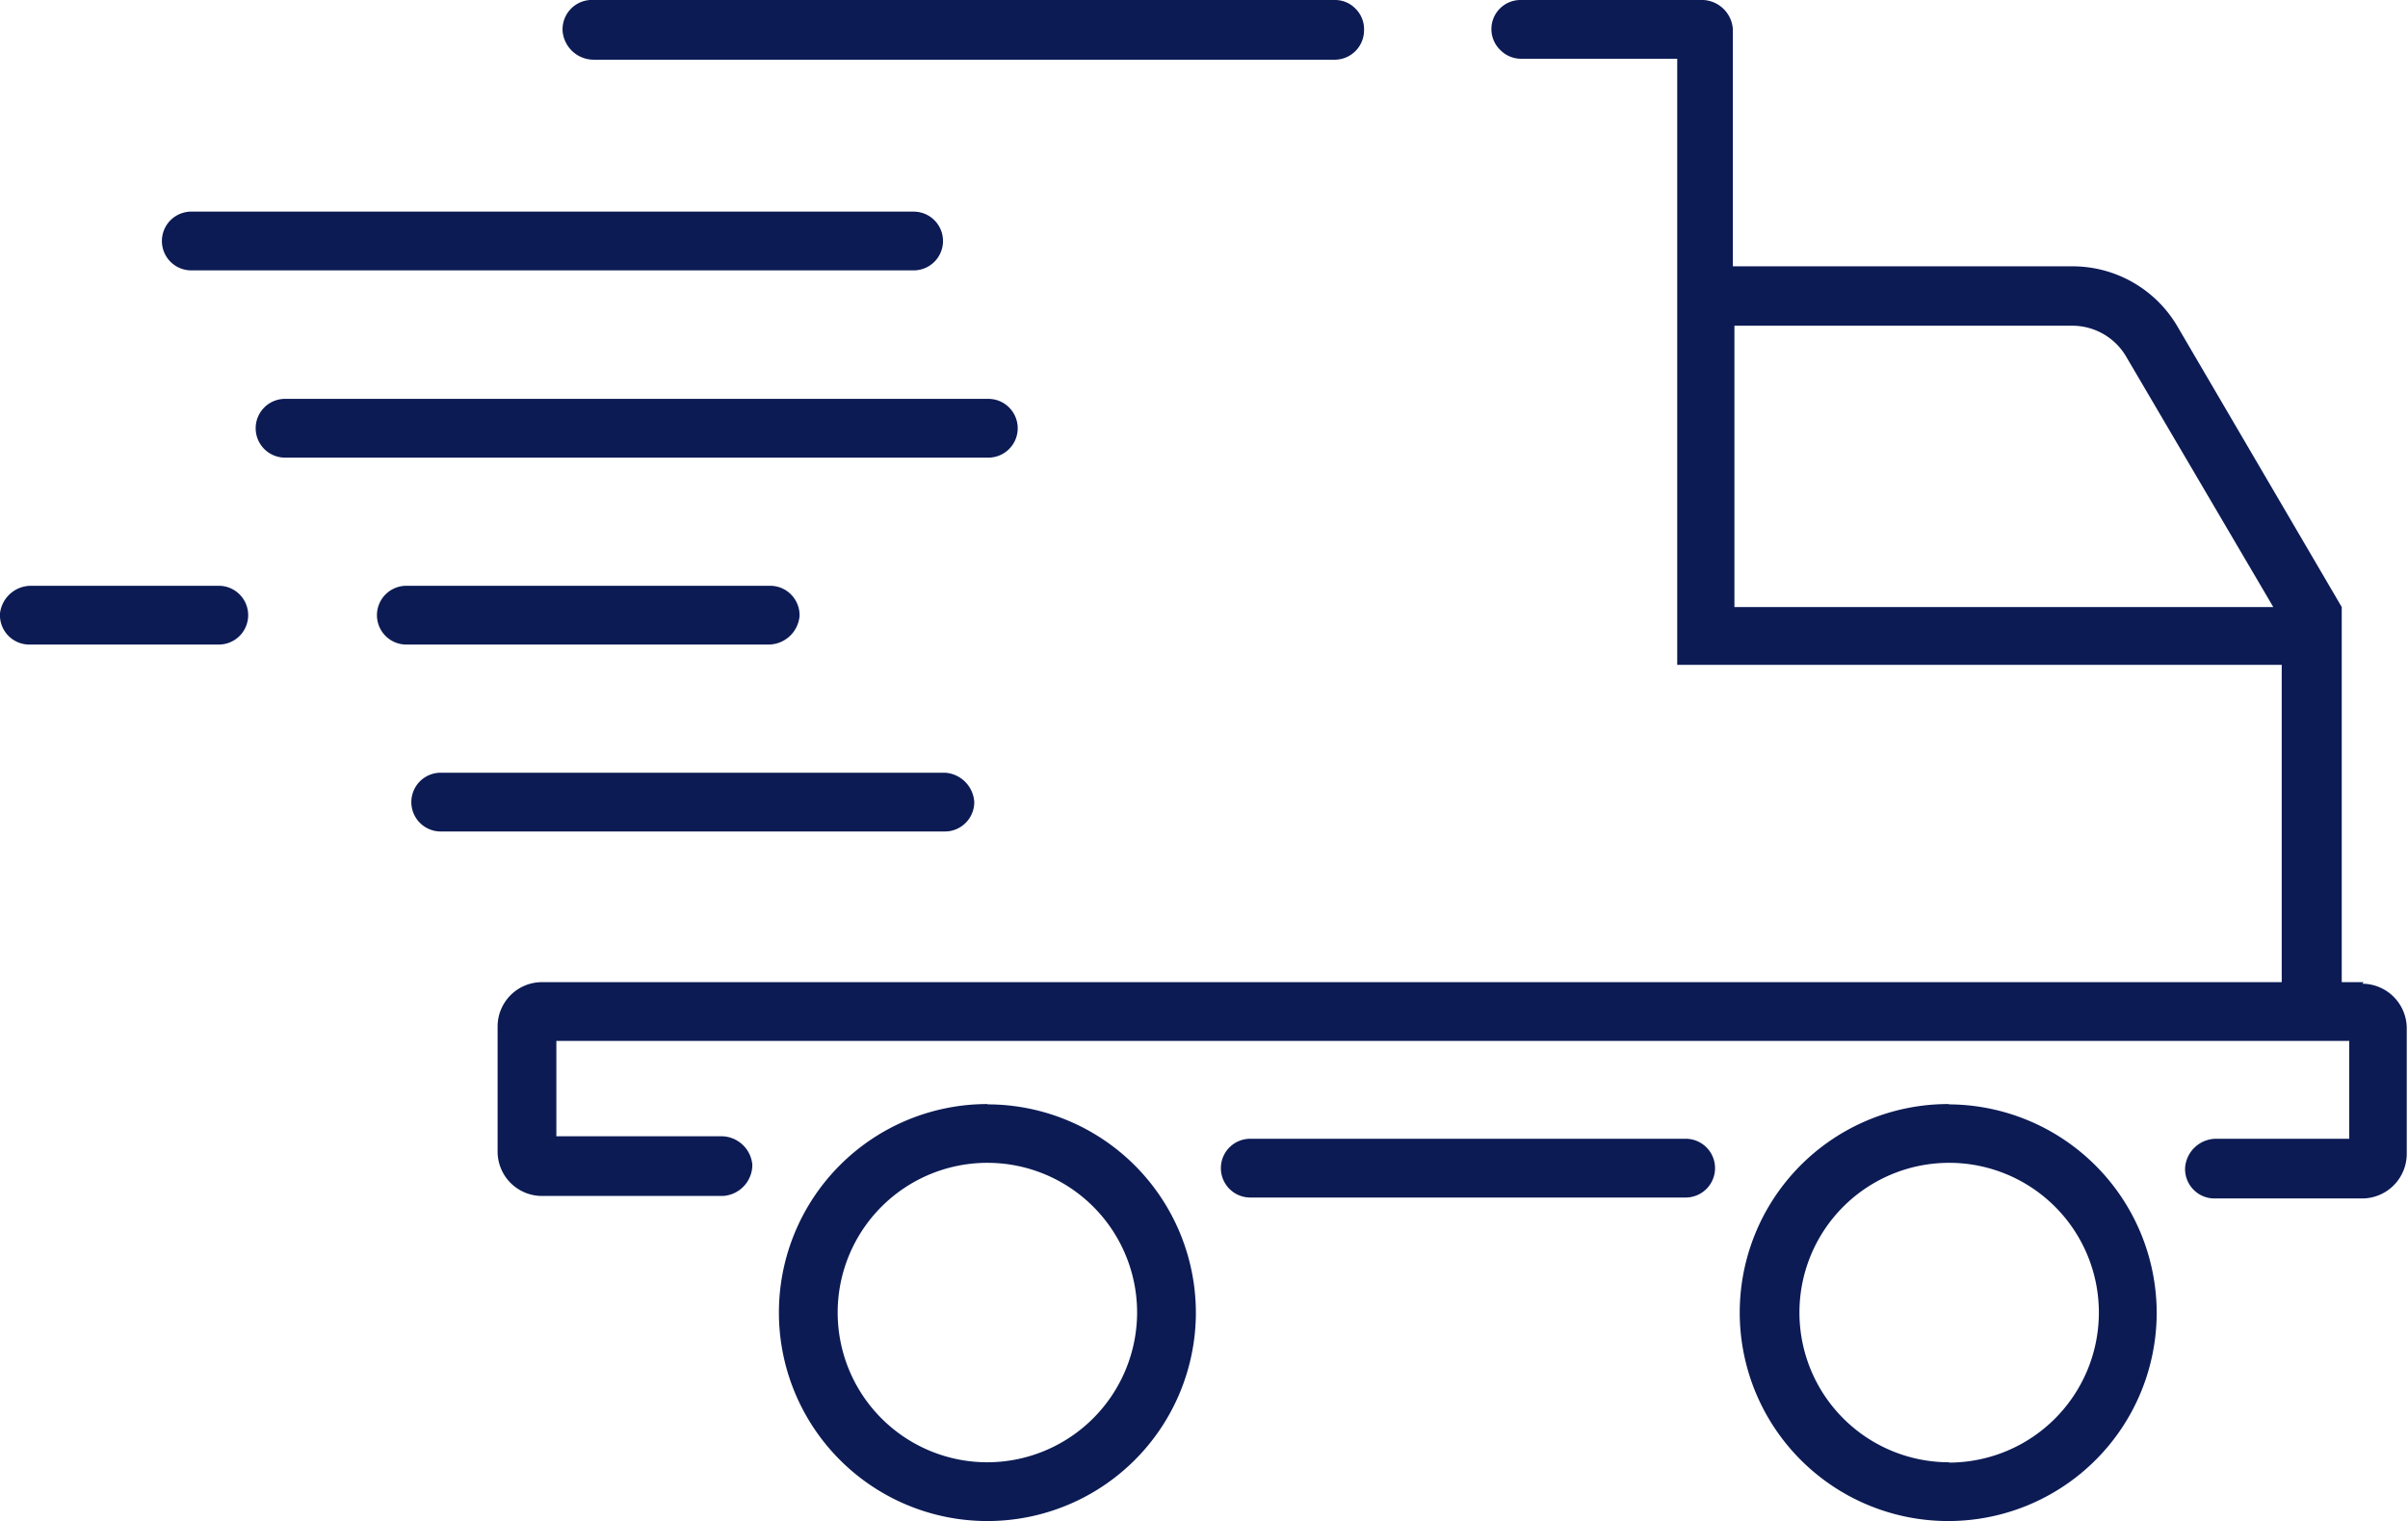 <svg xmlns="http://www.w3.org/2000/svg" viewBox="0 0 77.04 48.66"><defs><style>.cls-1{fill:#0c1b54;}</style></defs><g id="图层_2" data-name="图层 2"><g id="图层_1-2" data-name="图层 1"><path class="cls-1" d="M6.12,8.65H29.23a.94.94,0,1,0,0-1.88H6.12a.94.94,0,0,0,0,1.88Z"/><path class="cls-1" d="M8.18,13.7a.94.94,0,0,0,.94.94h22.5a.94.94,0,1,0,0-1.88H9.12A.94.94,0,0,0,8.18,13.7Z"/><path class="cls-1" d="M1,18.74H7a.94.94,0,0,1,0,1.88H.94a.94.94,0,0,1-.94-1A1,1,0,0,1,1,18.74Z"/><path class="cls-1" d="M25.58,19.71a1,1,0,0,1-1,.91H13a.94.94,0,0,1,0-1.88H24.64A.94.94,0,0,1,25.58,19.71Z"/><path class="cls-1" d="M31.17,25.66a1,1,0,0,0-.94-.94H14.1a.94.94,0,1,0,0,1.88H30.23a.94.94,0,0,0,.94-.94Z"/><path class="cls-1" d="M43.37.28A.91.91,0,0,0,42.7,0H19A.94.94,0,0,0,18,1a1,1,0,0,0,1,.91H42.7a.94.94,0,0,0,.94-.94A.92.92,0,0,0,43.37.28ZM75.62,31.42h-.7v-12l-5.27-9a3.89,3.89,0,0,0-3.33-1.9H55.44V.94A1,1,0,0,0,54.5,0H48.65A.93.93,0,0,0,48,1.6a.93.93,0,0,0,.66.28h5V21.27H73V31.42H17.34a1.42,1.42,0,0,0-1.42,1.42v4a1.42,1.42,0,0,0,1.42,1.42h5.79a1,1,0,0,0,.94-1,1,1,0,0,0-1-.91H17.8V33.3H75.16v3.13H70.91a1,1,0,0,0-1,.91.94.94,0,0,0,.93,1h4.75A1.43,1.43,0,0,0,77,36.89v-4a1.43,1.43,0,0,0-1.42-1.42Zm-20.13-12v-9H66.32a2,2,0,0,1,1.71,1l4.7,8Z"/><path class="cls-1" d="M53.93,36.43H40a.94.94,0,0,0,0,1.88H53.93a.94.94,0,0,0,0-1.88Z"/><path class="cls-1" d="M62.36,35.32A6.67,6.67,0,1,0,69,42a6.68,6.68,0,0,0-6.67-6.67Zm0,11.46A4.79,4.79,0,1,1,67.15,42a4.8,4.8,0,0,1-4.79,4.79Z"/><path class="cls-1" d="M31.59,35.32A6.67,6.67,0,1,0,38.26,42a6.67,6.67,0,0,0-6.67-6.67Zm0,11.46A4.79,4.79,0,1,1,36.38,42,4.8,4.8,0,0,1,31.59,46.78Z"/></g></g></svg>